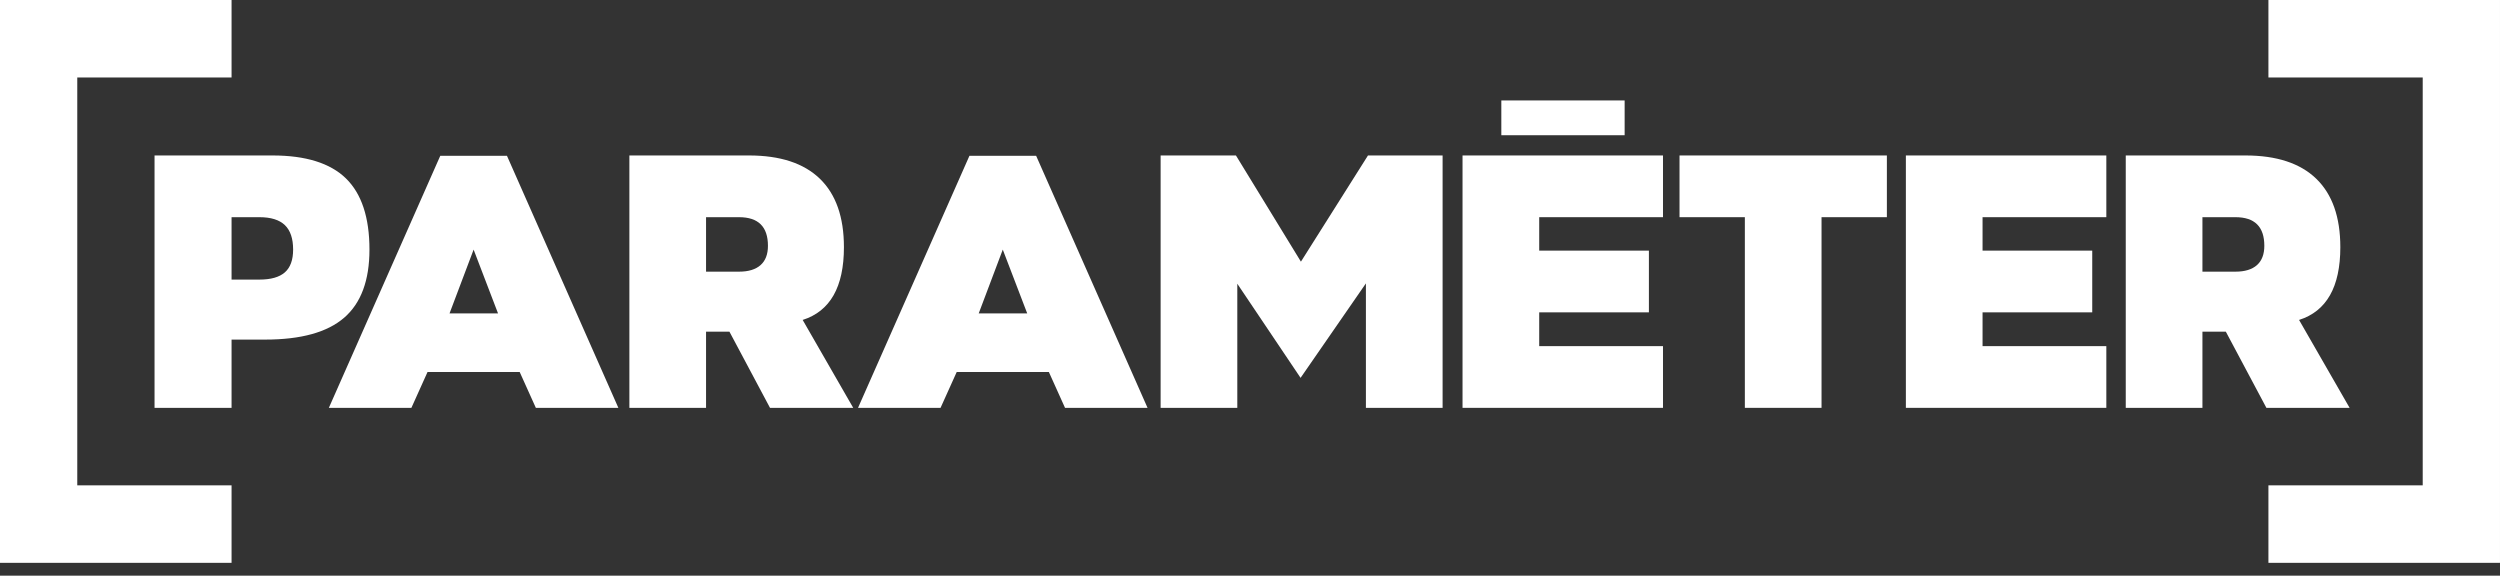 <svg width="152" height="35" viewBox="0 0 152 35" fill="none" xmlns="http://www.w3.org/2000/svg">
<rect x="0" y="0" width="152" height="35" fill="#333333" stroke="none"/>
<path fill-rule="evenodd" clip-rule="evenodd" d="M15.773 16.999C16.47 16.999 16.985 16.852 17.32 16.559C17.654 16.265 17.822 15.804 17.822 15.175C17.822 14.504 17.654 14.008 17.32 13.687C16.985 13.366 16.47 13.205 15.773 13.205H14.079V16.999H15.773ZM16.567 9.452C18.588 9.452 20.076 9.917 21.031 10.846C21.985 11.776 22.463 13.219 22.463 15.175C22.463 17.048 21.951 18.428 20.926 19.316C19.902 20.203 18.302 20.647 16.128 20.647H14.079V24.797H9.396V9.452H16.567Z" fill="white"/>
<path fill-rule="evenodd" clip-rule="evenodd" d="M28.796 15.176L27.332 19.054H30.28L28.796 15.176ZM32.58 24.798L31.597 22.618H25.994L25.012 24.798H19.994L26.768 9.474H30.824L37.597 24.798H32.58Z" fill="white"/>
<path fill-rule="evenodd" clip-rule="evenodd" d="M46.241 16.119C46.541 15.853 46.691 15.462 46.691 14.945C46.691 13.785 46.105 13.205 44.935 13.205H42.928V16.517H44.935C45.506 16.517 45.941 16.384 46.241 16.119ZM46.816 24.797L44.349 20.165H42.928V24.797H38.266V9.452H45.541C47.436 9.452 48.872 9.924 49.848 10.867C50.823 11.811 51.311 13.198 51.311 15.028C51.311 17.447 50.475 18.921 48.802 19.452L51.876 24.797H46.816Z" fill="white"/>
<path fill-rule="evenodd" clip-rule="evenodd" d="M60.969 15.176L59.506 19.054H62.454L60.969 15.176ZM64.754 24.798L63.771 22.618H58.168L57.185 24.798H52.168L58.941 9.474H62.998L69.771 24.798H64.754Z" fill="white"/>
<path fill-rule="evenodd" clip-rule="evenodd" d="M87.71 9.452V24.797H83.047V17.23L79.075 22.974L75.228 17.251V24.797H70.566V9.452H75.145L79.096 15.909L83.173 9.452H87.71Z" fill="white"/>
<path fill-rule="evenodd" clip-rule="evenodd" d="M93.584 13.205V15.238H100.253V18.991H93.584V21.045H101.11V24.797H88.922V9.452H101.11V13.205H93.584Z" fill="white"/>
<path fill-rule="evenodd" clip-rule="evenodd" d="M114.722 13.205H110.749V24.797H106.087V13.205H102.115V9.452H114.722V13.205Z" fill="white"/>
<path fill-rule="evenodd" clip-rule="evenodd" d="M120.539 13.205V15.238H127.208V18.991H120.539V21.045H128.065V24.797H115.877V9.452H128.065V13.205H120.539Z" fill="white"/>
<path fill-rule="evenodd" clip-rule="evenodd" d="M137.222 16.119C137.521 15.853 137.671 15.462 137.671 14.945C137.671 13.785 137.086 13.205 135.915 13.205H133.908V16.517H135.915C136.486 16.517 136.922 16.384 137.222 16.119ZM137.797 24.797L135.33 20.165H133.908V24.797H129.246V9.452H136.521C138.417 9.452 139.852 9.924 140.828 10.867C141.803 11.811 142.292 13.198 142.292 15.028C142.292 17.447 141.455 18.921 139.783 19.452L142.856 24.797H137.797Z" fill="white"/>
<path fill-rule="evenodd" clip-rule="evenodd" d="M91.281 8.222H98.778V6.107H91.281V8.222Z" fill="white"/>
<path fill-rule="evenodd" clip-rule="evenodd" d="M4.698 29.509V4.711H14.079V0H0V34.22H14.079V29.509H4.698Z" fill="white"/>
<path fill-rule="evenodd" clip-rule="evenodd" d="M147.301 29.509V4.711H137.92V0H151.999V34.22L137.92 34.22V29.509H147.301Z" fill="white"/>
</svg>
